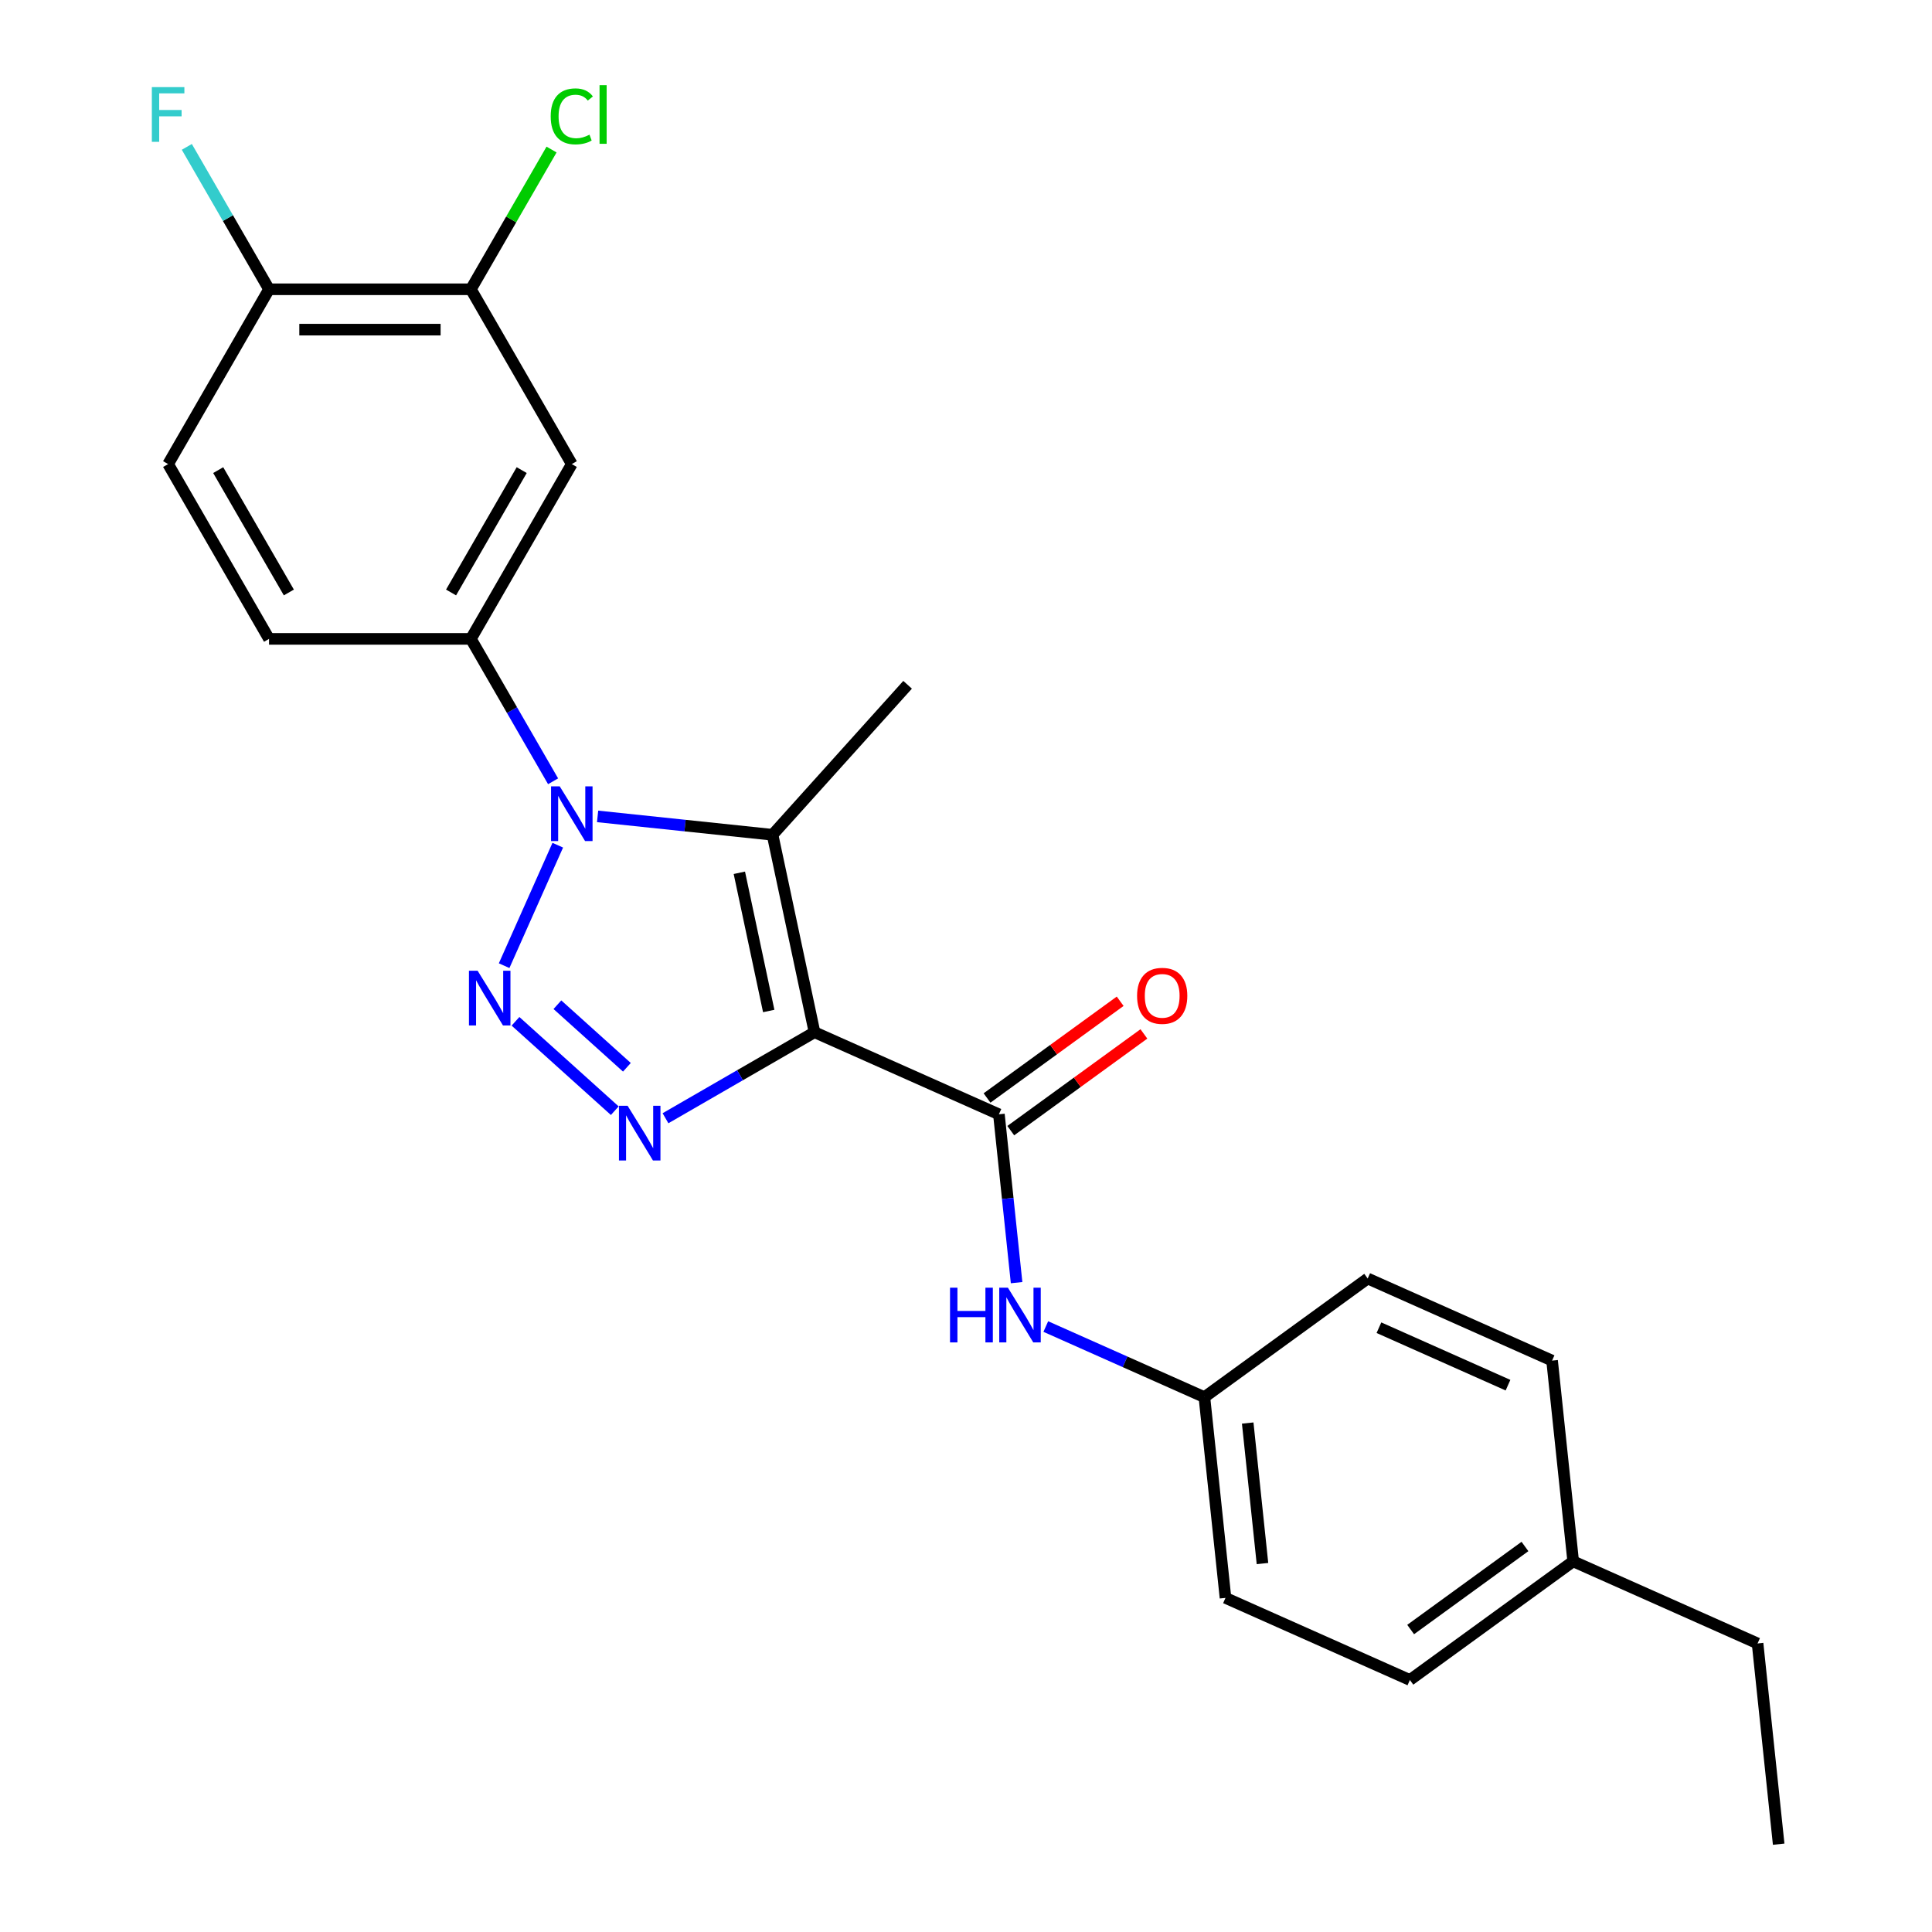 <?xml version='1.0' encoding='iso-8859-1'?>
<svg version='1.1' baseProfile='full'
              xmlns='http://www.w3.org/2000/svg'
                      xmlns:rdkit='http://www.rdkit.org/xml'
                      xmlns:xlink='http://www.w3.org/1999/xlink'
                  xml:space='preserve'
width='1000px' height='1000px' viewBox='0 0 1000 1000'>
<!-- END OF HEADER -->
<rect style='opacity:1.0;fill:#FFFFFF;stroke:none' width='1000' height='1000' x='0' y='0'> </rect>
<path class='bond-2' d='M 421.587,534.273 L 383.024,556.538' style='fill:none;fill-rule:evenodd;stroke:#000000;stroke-width:6px;stroke-linecap:butt;stroke-linejoin:miter;stroke-opacity:1' />
<path class='bond-2' d='M 383.024,556.538 L 344.461,578.802' style='fill:none;fill-rule:evenodd;stroke:#0000FF;stroke-width:6px;stroke-linecap:butt;stroke-linejoin:miter;stroke-opacity:1' />
<path class='bond-3' d='M 421.587,534.273 L 399.865,432.082' style='fill:none;fill-rule:evenodd;stroke:#000000;stroke-width:6px;stroke-linecap:butt;stroke-linejoin:miter;stroke-opacity:1' />
<path class='bond-3' d='M 397.89,523.289 L 382.685,451.755' style='fill:none;fill-rule:evenodd;stroke:#000000;stroke-width:6px;stroke-linecap:butt;stroke-linejoin:miter;stroke-opacity:1' />
<path class='bond-4' d='M 421.587,534.273 L 517.029,576.767' style='fill:none;fill-rule:evenodd;stroke:#000000;stroke-width:6px;stroke-linecap:butt;stroke-linejoin:miter;stroke-opacity:1' />
<path class='bond-0' d='M 266.821,528.626 L 318.207,574.893' style='fill:none;fill-rule:evenodd;stroke:#0000FF;stroke-width:6px;stroke-linecap:butt;stroke-linejoin:miter;stroke-opacity:1' />
<path class='bond-0' d='M 288.511,520.038 L 324.48,552.425' style='fill:none;fill-rule:evenodd;stroke:#0000FF;stroke-width:6px;stroke-linecap:butt;stroke-linejoin:miter;stroke-opacity:1' />
<path class='bond-24' d='M 260.937,499.832 L 288.7,437.474' style='fill:none;fill-rule:evenodd;stroke:#0000FF;stroke-width:6px;stroke-linecap:butt;stroke-linejoin:miter;stroke-opacity:1' />
<path class='bond-1' d='M 309.315,422.565 L 354.59,427.323' style='fill:none;fill-rule:evenodd;stroke:#0000FF;stroke-width:6px;stroke-linecap:butt;stroke-linejoin:miter;stroke-opacity:1' />
<path class='bond-1' d='M 354.59,427.323 L 399.865,432.082' style='fill:none;fill-rule:evenodd;stroke:#000000;stroke-width:6px;stroke-linecap:butt;stroke-linejoin:miter;stroke-opacity:1' />
<path class='bond-5' d='M 286.28,404.39 L 265.003,367.537' style='fill:none;fill-rule:evenodd;stroke:#0000FF;stroke-width:6px;stroke-linecap:butt;stroke-linejoin:miter;stroke-opacity:1' />
<path class='bond-5' d='M 265.003,367.537 L 243.726,330.684' style='fill:none;fill-rule:evenodd;stroke:#000000;stroke-width:6px;stroke-linecap:butt;stroke-linejoin:miter;stroke-opacity:1' />
<path class='bond-14' d='M 399.865,432.082 L 469.772,354.442' style='fill:none;fill-rule:evenodd;stroke:#000000;stroke-width:6px;stroke-linecap:butt;stroke-linejoin:miter;stroke-opacity:1' />
<path class='bond-7' d='M 517.029,576.767 L 521.608,620.332' style='fill:none;fill-rule:evenodd;stroke:#000000;stroke-width:6px;stroke-linecap:butt;stroke-linejoin:miter;stroke-opacity:1' />
<path class='bond-7' d='M 521.608,620.332 L 526.187,663.897' style='fill:none;fill-rule:evenodd;stroke:#0000FF;stroke-width:6px;stroke-linecap:butt;stroke-linejoin:miter;stroke-opacity:1' />
<path class='bond-9' d='M 523.17,585.219 L 557.625,560.186' style='fill:none;fill-rule:evenodd;stroke:#000000;stroke-width:6px;stroke-linecap:butt;stroke-linejoin:miter;stroke-opacity:1' />
<path class='bond-9' d='M 557.625,560.186 L 592.079,535.153' style='fill:none;fill-rule:evenodd;stroke:#FF0000;stroke-width:6px;stroke-linecap:butt;stroke-linejoin:miter;stroke-opacity:1' />
<path class='bond-9' d='M 510.888,568.315 L 545.343,543.282' style='fill:none;fill-rule:evenodd;stroke:#000000;stroke-width:6px;stroke-linecap:butt;stroke-linejoin:miter;stroke-opacity:1' />
<path class='bond-9' d='M 545.343,543.282 L 579.798,518.249' style='fill:none;fill-rule:evenodd;stroke:#FF0000;stroke-width:6px;stroke-linecap:butt;stroke-linejoin:miter;stroke-opacity:1' />
<path class='bond-6' d='M 243.726,330.684 L 295.963,240.206' style='fill:none;fill-rule:evenodd;stroke:#000000;stroke-width:6px;stroke-linecap:butt;stroke-linejoin:miter;stroke-opacity:1' />
<path class='bond-6' d='M 233.466,306.665 L 270.032,243.331' style='fill:none;fill-rule:evenodd;stroke:#000000;stroke-width:6px;stroke-linecap:butt;stroke-linejoin:miter;stroke-opacity:1' />
<path class='bond-11' d='M 243.726,330.684 L 139.252,330.684' style='fill:none;fill-rule:evenodd;stroke:#000000;stroke-width:6px;stroke-linecap:butt;stroke-linejoin:miter;stroke-opacity:1' />
<path class='bond-8' d='M 295.963,240.206 L 243.726,149.729' style='fill:none;fill-rule:evenodd;stroke:#000000;stroke-width:6px;stroke-linecap:butt;stroke-linejoin:miter;stroke-opacity:1' />
<path class='bond-13' d='M 541.301,686.614 L 582.346,704.888' style='fill:none;fill-rule:evenodd;stroke:#0000FF;stroke-width:6px;stroke-linecap:butt;stroke-linejoin:miter;stroke-opacity:1' />
<path class='bond-13' d='M 582.346,704.888 L 623.392,723.163' style='fill:none;fill-rule:evenodd;stroke:#000000;stroke-width:6px;stroke-linecap:butt;stroke-linejoin:miter;stroke-opacity:1' />
<path class='bond-15' d='M 243.726,149.729 L 264.605,113.566' style='fill:none;fill-rule:evenodd;stroke:#000000;stroke-width:6px;stroke-linecap:butt;stroke-linejoin:miter;stroke-opacity:1' />
<path class='bond-15' d='M 264.605,113.566 L 285.483,77.403' style='fill:none;fill-rule:evenodd;stroke:#00CC00;stroke-width:6px;stroke-linecap:butt;stroke-linejoin:miter;stroke-opacity:1' />
<path class='bond-26' d='M 243.726,149.729 L 139.252,149.729' style='fill:none;fill-rule:evenodd;stroke:#000000;stroke-width:6px;stroke-linecap:butt;stroke-linejoin:miter;stroke-opacity:1' />
<path class='bond-26' d='M 228.055,170.624 L 154.923,170.624' style='fill:none;fill-rule:evenodd;stroke:#000000;stroke-width:6px;stroke-linecap:butt;stroke-linejoin:miter;stroke-opacity:1' />
<path class='bond-10' d='M 139.252,149.729 L 87.014,240.206' style='fill:none;fill-rule:evenodd;stroke:#000000;stroke-width:6px;stroke-linecap:butt;stroke-linejoin:miter;stroke-opacity:1' />
<path class='bond-16' d='M 139.252,149.729 L 117.975,112.876' style='fill:none;fill-rule:evenodd;stroke:#000000;stroke-width:6px;stroke-linecap:butt;stroke-linejoin:miter;stroke-opacity:1' />
<path class='bond-16' d='M 117.975,112.876 L 96.698,76.023' style='fill:none;fill-rule:evenodd;stroke:#33CCCC;stroke-width:6px;stroke-linecap:butt;stroke-linejoin:miter;stroke-opacity:1' />
<path class='bond-12' d='M 139.252,330.684 L 87.014,240.206' style='fill:none;fill-rule:evenodd;stroke:#000000;stroke-width:6px;stroke-linecap:butt;stroke-linejoin:miter;stroke-opacity:1' />
<path class='bond-12' d='M 149.511,306.665 L 112.945,243.331' style='fill:none;fill-rule:evenodd;stroke:#000000;stroke-width:6px;stroke-linecap:butt;stroke-linejoin:miter;stroke-opacity:1' />
<path class='bond-18' d='M 623.392,723.163 L 707.913,661.754' style='fill:none;fill-rule:evenodd;stroke:#000000;stroke-width:6px;stroke-linecap:butt;stroke-linejoin:miter;stroke-opacity:1' />
<path class='bond-19' d='M 623.392,723.163 L 634.312,827.065' style='fill:none;fill-rule:evenodd;stroke:#000000;stroke-width:6px;stroke-linecap:butt;stroke-linejoin:miter;stroke-opacity:1' />
<path class='bond-19' d='M 645.81,736.564 L 653.454,809.295' style='fill:none;fill-rule:evenodd;stroke:#000000;stroke-width:6px;stroke-linecap:butt;stroke-linejoin:miter;stroke-opacity:1' />
<path class='bond-17' d='M 814.276,808.15 L 729.754,869.558' style='fill:none;fill-rule:evenodd;stroke:#000000;stroke-width:6px;stroke-linecap:butt;stroke-linejoin:miter;stroke-opacity:1' />
<path class='bond-17' d='M 789.316,800.457 L 730.151,843.443' style='fill:none;fill-rule:evenodd;stroke:#000000;stroke-width:6px;stroke-linecap:butt;stroke-linejoin:miter;stroke-opacity:1' />
<path class='bond-22' d='M 814.276,808.15 L 909.718,850.643' style='fill:none;fill-rule:evenodd;stroke:#000000;stroke-width:6px;stroke-linecap:butt;stroke-linejoin:miter;stroke-opacity:1' />
<path class='bond-25' d='M 814.276,808.15 L 803.355,704.248' style='fill:none;fill-rule:evenodd;stroke:#000000;stroke-width:6px;stroke-linecap:butt;stroke-linejoin:miter;stroke-opacity:1' />
<path class='bond-21' d='M 707.913,661.754 L 803.355,704.248' style='fill:none;fill-rule:evenodd;stroke:#000000;stroke-width:6px;stroke-linecap:butt;stroke-linejoin:miter;stroke-opacity:1' />
<path class='bond-21' d='M 713.731,687.217 L 780.54,716.962' style='fill:none;fill-rule:evenodd;stroke:#000000;stroke-width:6px;stroke-linecap:butt;stroke-linejoin:miter;stroke-opacity:1' />
<path class='bond-20' d='M 634.312,827.065 L 729.754,869.558' style='fill:none;fill-rule:evenodd;stroke:#000000;stroke-width:6px;stroke-linecap:butt;stroke-linejoin:miter;stroke-opacity:1' />
<path class='bond-23' d='M 909.718,850.643 L 920.638,954.545' style='fill:none;fill-rule:evenodd;stroke:#000000;stroke-width:6px;stroke-linecap:butt;stroke-linejoin:miter;stroke-opacity:1' />
<path  class='atom-1' d='M 247.21 502.444
L 256.49 517.444
Q 257.41 518.924, 258.89 521.604
Q 260.37 524.284, 260.45 524.444
L 260.45 502.444
L 264.21 502.444
L 264.21 530.764
L 260.33 530.764
L 250.37 514.364
Q 249.21 512.444, 247.97 510.244
Q 246.77 508.044, 246.41 507.364
L 246.41 530.764
L 242.73 530.764
L 242.73 502.444
L 247.21 502.444
' fill='#0000FF'/>
<path  class='atom-2' d='M 289.703 407.001
L 298.983 422.001
Q 299.903 423.481, 301.383 426.161
Q 302.863 428.841, 302.943 429.001
L 302.943 407.001
L 306.703 407.001
L 306.703 435.321
L 302.823 435.321
L 292.863 418.921
Q 291.703 417.001, 290.463 414.801
Q 289.263 412.601, 288.903 411.921
L 288.903 435.321
L 285.223 435.321
L 285.223 407.001
L 289.703 407.001
' fill='#0000FF'/>
<path  class='atom-3' d='M 324.849 572.351
L 334.129 587.351
Q 335.049 588.831, 336.529 591.511
Q 338.009 594.191, 338.089 594.351
L 338.089 572.351
L 341.849 572.351
L 341.849 600.671
L 337.969 600.671
L 328.009 584.271
Q 326.849 582.351, 325.609 580.151
Q 324.409 577.951, 324.049 577.271
L 324.049 600.671
L 320.369 600.671
L 320.369 572.351
L 324.849 572.351
' fill='#0000FF'/>
<path  class='atom-8' d='M 491.729 666.509
L 495.569 666.509
L 495.569 678.549
L 510.049 678.549
L 510.049 666.509
L 513.889 666.509
L 513.889 694.829
L 510.049 694.829
L 510.049 681.749
L 495.569 681.749
L 495.569 694.829
L 491.729 694.829
L 491.729 666.509
' fill='#0000FF'/>
<path  class='atom-8' d='M 521.689 666.509
L 530.969 681.509
Q 531.889 682.989, 533.369 685.669
Q 534.849 688.349, 534.929 688.509
L 534.929 666.509
L 538.689 666.509
L 538.689 694.829
L 534.809 694.829
L 524.849 678.429
Q 523.689 676.509, 522.449 674.309
Q 521.249 672.109, 520.889 671.429
L 520.889 694.829
L 517.209 694.829
L 517.209 666.509
L 521.689 666.509
' fill='#0000FF'/>
<path  class='atom-10' d='M 588.55 515.438
Q 588.55 508.638, 591.91 504.838
Q 595.27 501.038, 601.55 501.038
Q 607.83 501.038, 611.19 504.838
Q 614.55 508.638, 614.55 515.438
Q 614.55 522.318, 611.15 526.238
Q 607.75 530.118, 601.55 530.118
Q 595.31 530.118, 591.91 526.238
Q 588.55 522.358, 588.55 515.438
M 601.55 526.918
Q 605.87 526.918, 608.19 524.038
Q 610.55 521.118, 610.55 515.438
Q 610.55 509.878, 608.19 507.078
Q 605.87 504.238, 601.55 504.238
Q 597.23 504.238, 594.87 507.038
Q 592.55 509.838, 592.55 515.438
Q 592.55 521.158, 594.87 524.038
Q 597.23 526.918, 601.55 526.918
' fill='#FF0000'/>
<path  class='atom-16' d='M 285.043 60.231
Q 285.043 53.191, 288.323 49.511
Q 291.643 45.791, 297.923 45.791
Q 303.763 45.791, 306.883 49.911
L 304.243 52.071
Q 301.963 49.071, 297.923 49.071
Q 293.643 49.071, 291.363 51.951
Q 289.123 54.791, 289.123 60.231
Q 289.123 65.831, 291.443 68.711
Q 293.803 71.591, 298.363 71.591
Q 301.483 71.591, 305.123 69.711
L 306.243 72.711
Q 304.763 73.671, 302.523 74.231
Q 300.283 74.791, 297.803 74.791
Q 291.643 74.791, 288.323 71.031
Q 285.043 67.271, 285.043 60.231
' fill='#00CC00'/>
<path  class='atom-16' d='M 310.323 44.071
L 314.003 44.071
L 314.003 74.431
L 310.323 74.431
L 310.323 44.071
' fill='#00CC00'/>
<path  class='atom-17' d='M 78.594 45.091
L 95.434 45.091
L 95.434 48.331
L 82.394 48.331
L 82.394 56.931
L 93.994 56.931
L 93.994 60.211
L 82.394 60.211
L 82.394 73.411
L 78.594 73.411
L 78.594 45.091
' fill='#33CCCC'/>
</svg>
